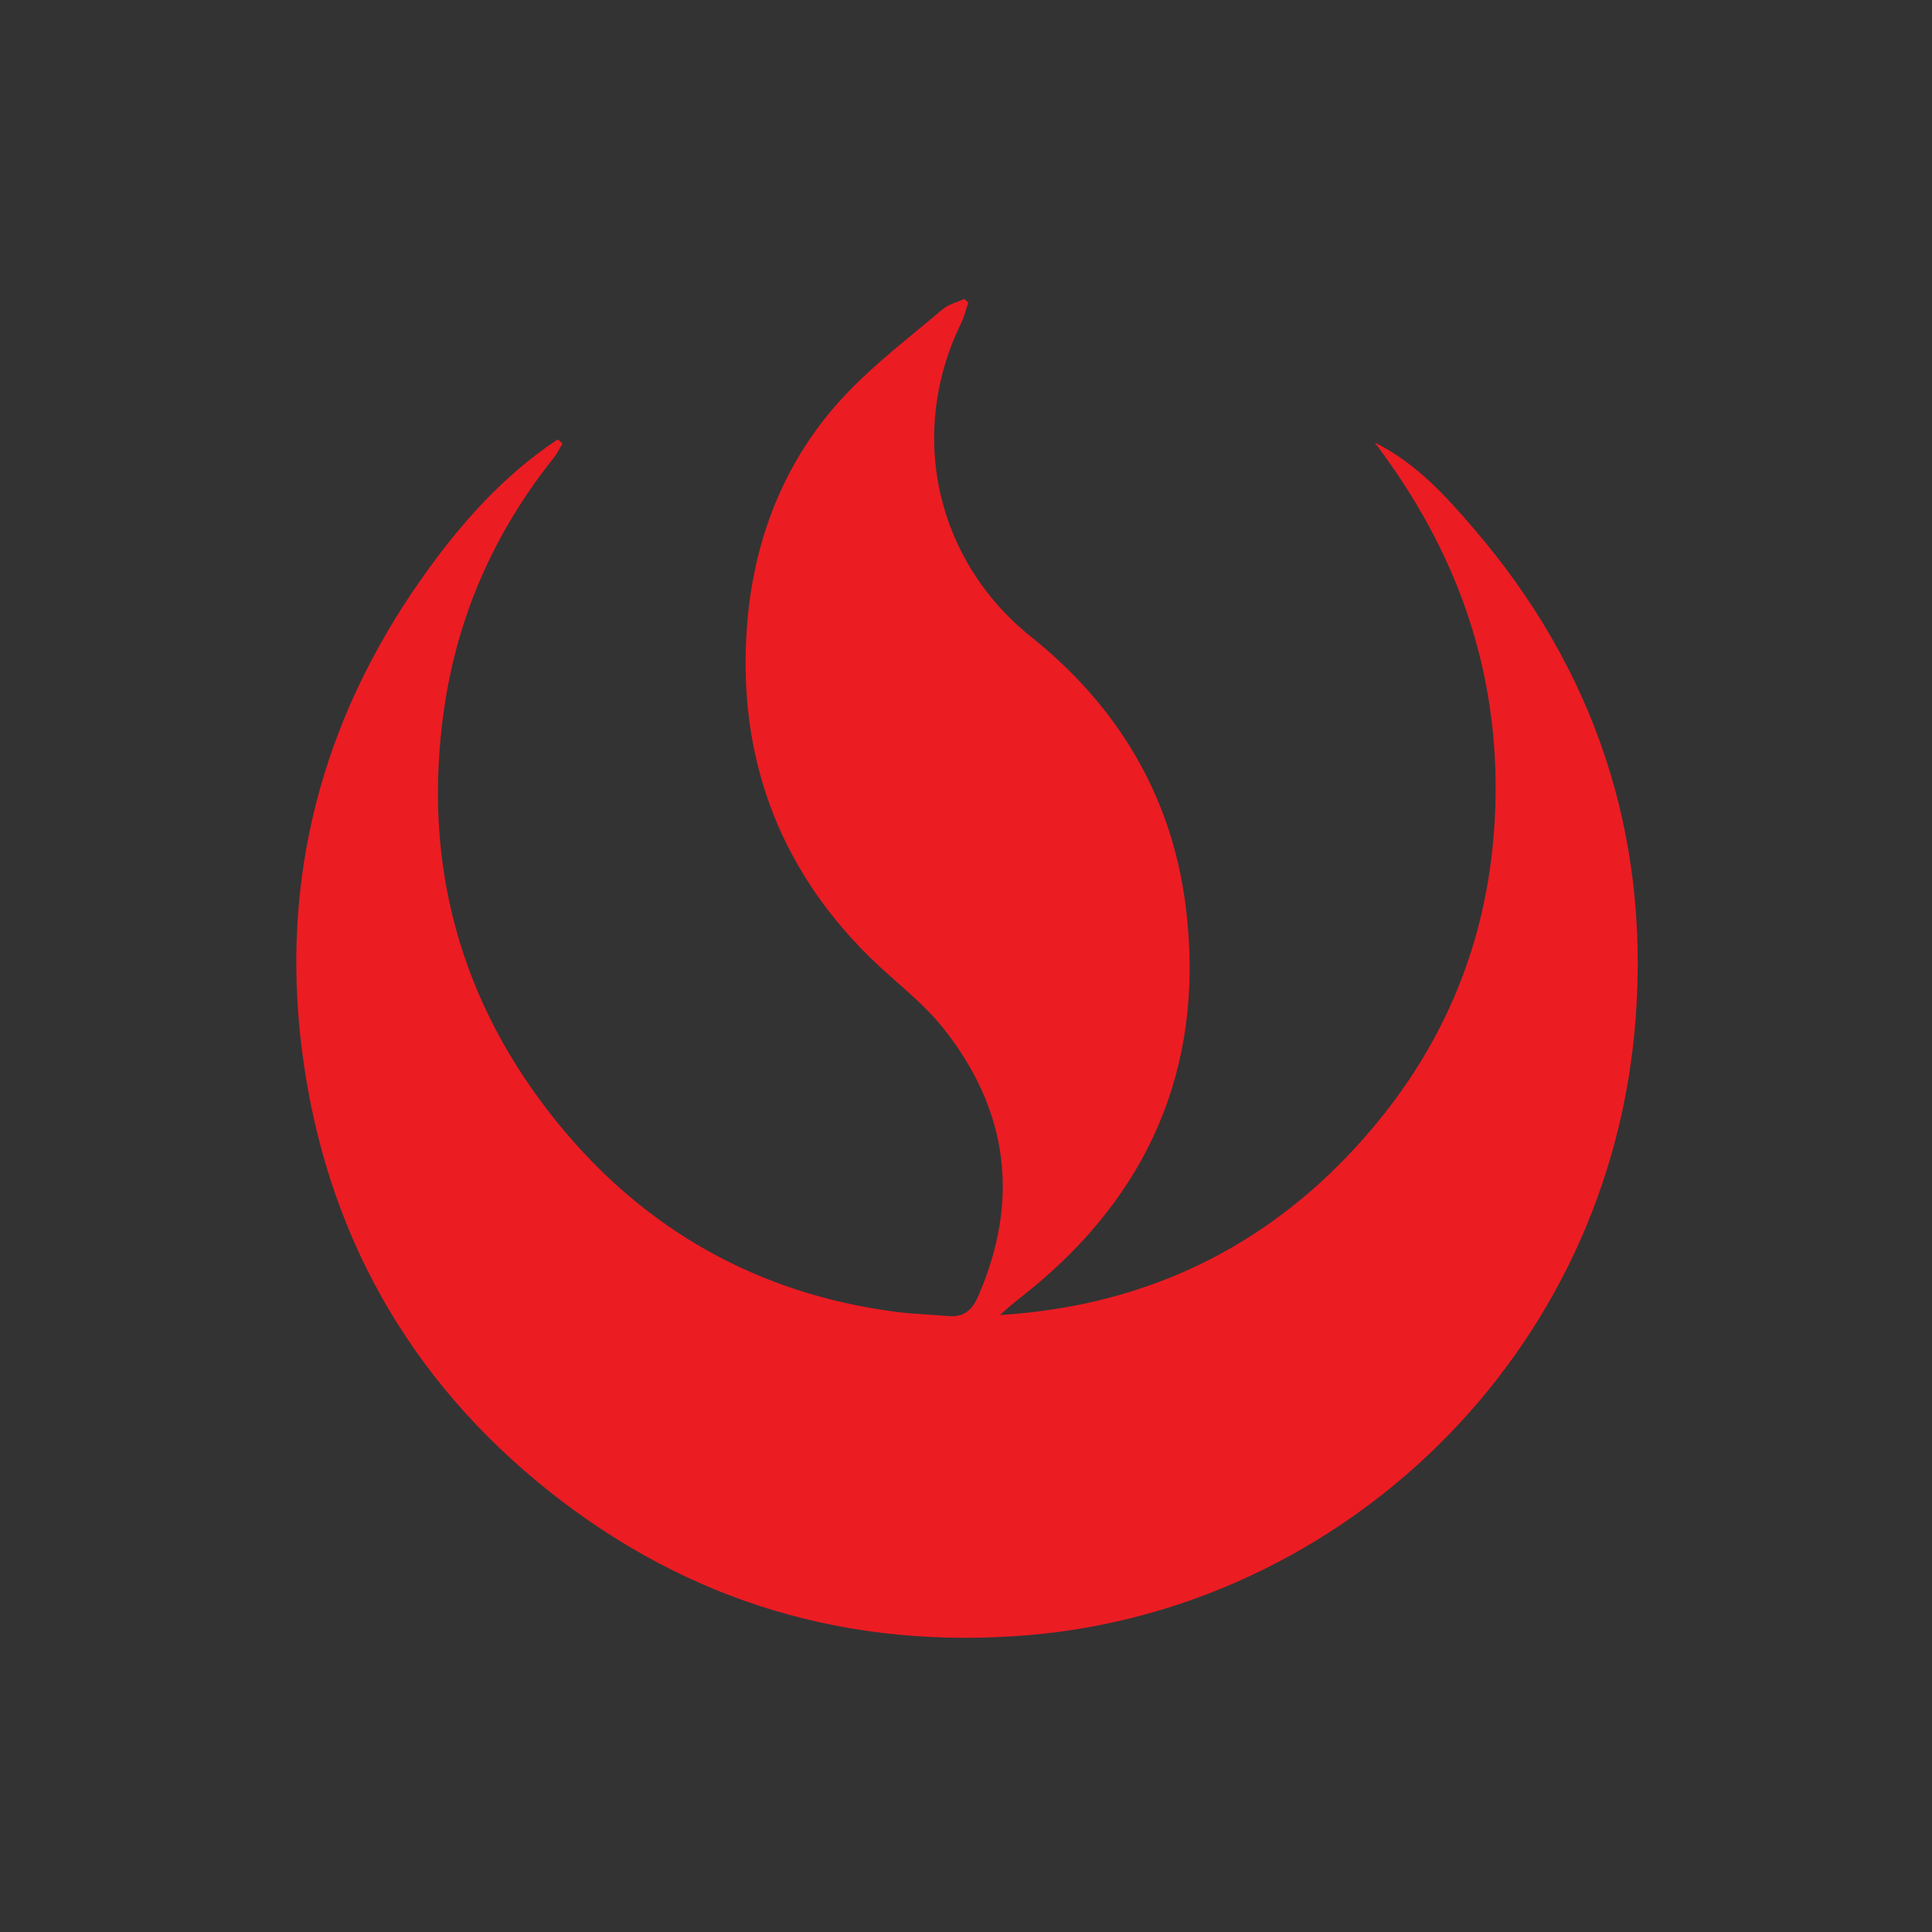 <?xml version="1.0" encoding="utf-8"?>
<!-- Generator: Adobe Illustrator 28.2.0, SVG Export Plug-In . SVG Version: 6.00 Build 0)  -->
<svg version="1.1" id="Capa_1" xmlns="http://www.w3.org/2000/svg" xmlns:xlink="http://www.w3.org/1999/xlink" x="0px" y="0px"
	 viewBox="0 0 1080 1080" style="enable-background:new 0 0 1080 1080;" xml:space="preserve">
<rect x="0" y="0" width="1080" height="1080" fill="#333333" stroke="none"/>
<style type="text/css">
	.st0{fill:#EC1C23;}
	.st1{fill:#FFFFFF;}
</style>
<path class="st0" d="M314.5,247.9c-1.8,2.9-3.3,6-5.4,8.6c-32.7,41.1-53.3,87.6-60.8,139.5c-12.6,86.7,8.9,164.9,63.9,232.3
	c48.4,59.3,111.7,95,188.4,105c9.8,1.3,19.7,1.5,29.5,2.4c8.7,0.8,13.4-3.4,16.7-11.1c23.5-53.8,16.8-104-19.3-149.6
	c-11.9-15-27.9-26.7-41.7-40.3c-51.2-50.6-73.4-112.8-68.3-183.7c3.5-48.9,20.8-94,55.1-130.3c16.4-17.4,35.8-32.1,54.2-47.7
	c3.3-2.8,8.1-4,12.2-5.9c0.8,0.7,1.5,1.3,2.3,2c-1.3,3.8-2.2,7.8-4,11.5c-30.1,61.6-14.3,132.7,39.1,175.4
	c48.3,38.6,78.4,88.6,86.3,149.7c10.9,84.6-16.6,155.9-82.2,211.5c-7.1,6-14.6,11.4-21.5,17.9c76.1-4.7,141.4-33.8,193.9-88.5
	c52.1-54.3,80.6-119.3,83-195.8c2.4-76.3-21.6-142.9-67.4-203.4c23.2,11.5,39.8,30,55.6,48.4c67.2,78.4,97.8,169.9,90.3,272.7
	C900.6,758.5,749.3,899.2,575.4,914c-100.1,8.5-189.9-18.1-268.1-80.1c-79.4-63-125.8-146.4-138.5-246.8
	c-12.2-96,11-184.3,66.8-263.5c21.1-30,45.3-57.5,76.2-78C312.6,246.4,313.6,247.1,314.5,247.9z"/>
<path d="M1622.5,247.9c-1.8,2.9-3.3,6-5.4,8.6c-32.7,41.1-53.3,87.6-60.8,139.5c-12.6,86.7,8.9,164.9,63.9,232.3
	c48.4,59.3,111.7,95,188.4,105c9.8,1.3,19.7,1.5,29.5,2.4c8.7,0.8,13.4-3.4,16.7-11.1c23.5-53.8,16.8-104-19.3-149.6
	c-11.9-15-27.9-26.7-41.7-40.3c-51.2-50.6-73.4-112.8-68.3-183.7c3.5-48.9,20.8-94,55.1-130.3c16.4-17.4,35.8-32.1,54.2-47.7
	c3.3-2.8,8.1-4,12.2-5.9c0.8,0.7,1.5,1.3,2.3,2c-1.3,3.8-2.2,7.8-4,11.5c-30.1,61.6-14.3,132.7,39.1,175.4
	c48.3,38.6,78.4,88.6,86.3,149.7c10.9,84.6-16.6,155.9-82.2,211.5c-7.1,6-14.6,11.4-21.5,17.9c76.1-4.7,141.4-33.8,193.9-88.5
	c52.1-54.3,80.6-119.3,83-195.8c2.4-76.3-21.6-142.9-67.4-203.4c23.2,11.5,39.8,30,55.6,48.4c67.2,78.4,97.8,169.9,90.3,272.7
	c-13.8,190.1-165.2,330.8-339.1,345.6c-100.1,8.5-189.9-18.1-268.1-80.1c-79.4-63-125.8-146.4-138.5-246.8
	c-12.2-96,11-184.3,66.8-263.5c21.2-30,45.3-57.5,76.2-78C1620.6,246.4,1621.6,247.1,1622.5,247.9z"/>
<path class="st1" d="M314.5,1477.9c-1.8,2.9-3.3,6-5.4,8.6c-32.7,41.1-53.3,87.6-60.8,139.5c-12.6,86.7,8.9,164.9,63.9,232.3
	c48.4,59.3,111.7,95,188.4,105c9.8,1.3,19.7,1.5,29.5,2.4c8.7,0.8,13.4-3.4,16.7-11.1c23.5-53.8,16.8-104-19.3-149.6
	c-11.9-15-27.9-26.7-41.7-40.3c-51.2-50.6-73.4-112.8-68.3-183.7c3.5-48.9,20.8-94,55.1-130.3c16.4-17.4,35.8-32.1,54.2-47.7
	c3.3-2.8,8.1-4,12.2-5.9c0.8,0.7,1.5,1.3,2.3,2c-1.3,3.8-2.2,7.8-4,11.5c-30.1,61.6-14.3,132.7,39.1,175.4
	c48.3,38.6,78.4,88.6,86.3,149.7c10.9,84.6-16.6,155.9-82.2,211.5c-7.1,6-14.6,11.4-21.5,17.9c76.1-4.7,141.4-33.8,193.9-88.5
	c52.1-54.3,80.6-119.3,83-195.8c2.4-76.3-21.6-142.9-67.4-203.4c23.2,11.5,39.8,30,55.6,48.4c67.2,78.4,97.8,169.9,90.3,272.7
	c-13.8,190.1-165.2,330.8-339.1,345.6c-100.1,8.5-189.9-18.1-268.1-80.1c-79.4-63-125.8-146.4-138.5-246.8
	c-12.2-96,11-184.3,66.8-263.5c21.1-30,45.3-57.5,76.2-78C312.6,1476.4,313.6,1477.1,314.5,1477.9z"/>
</svg>
